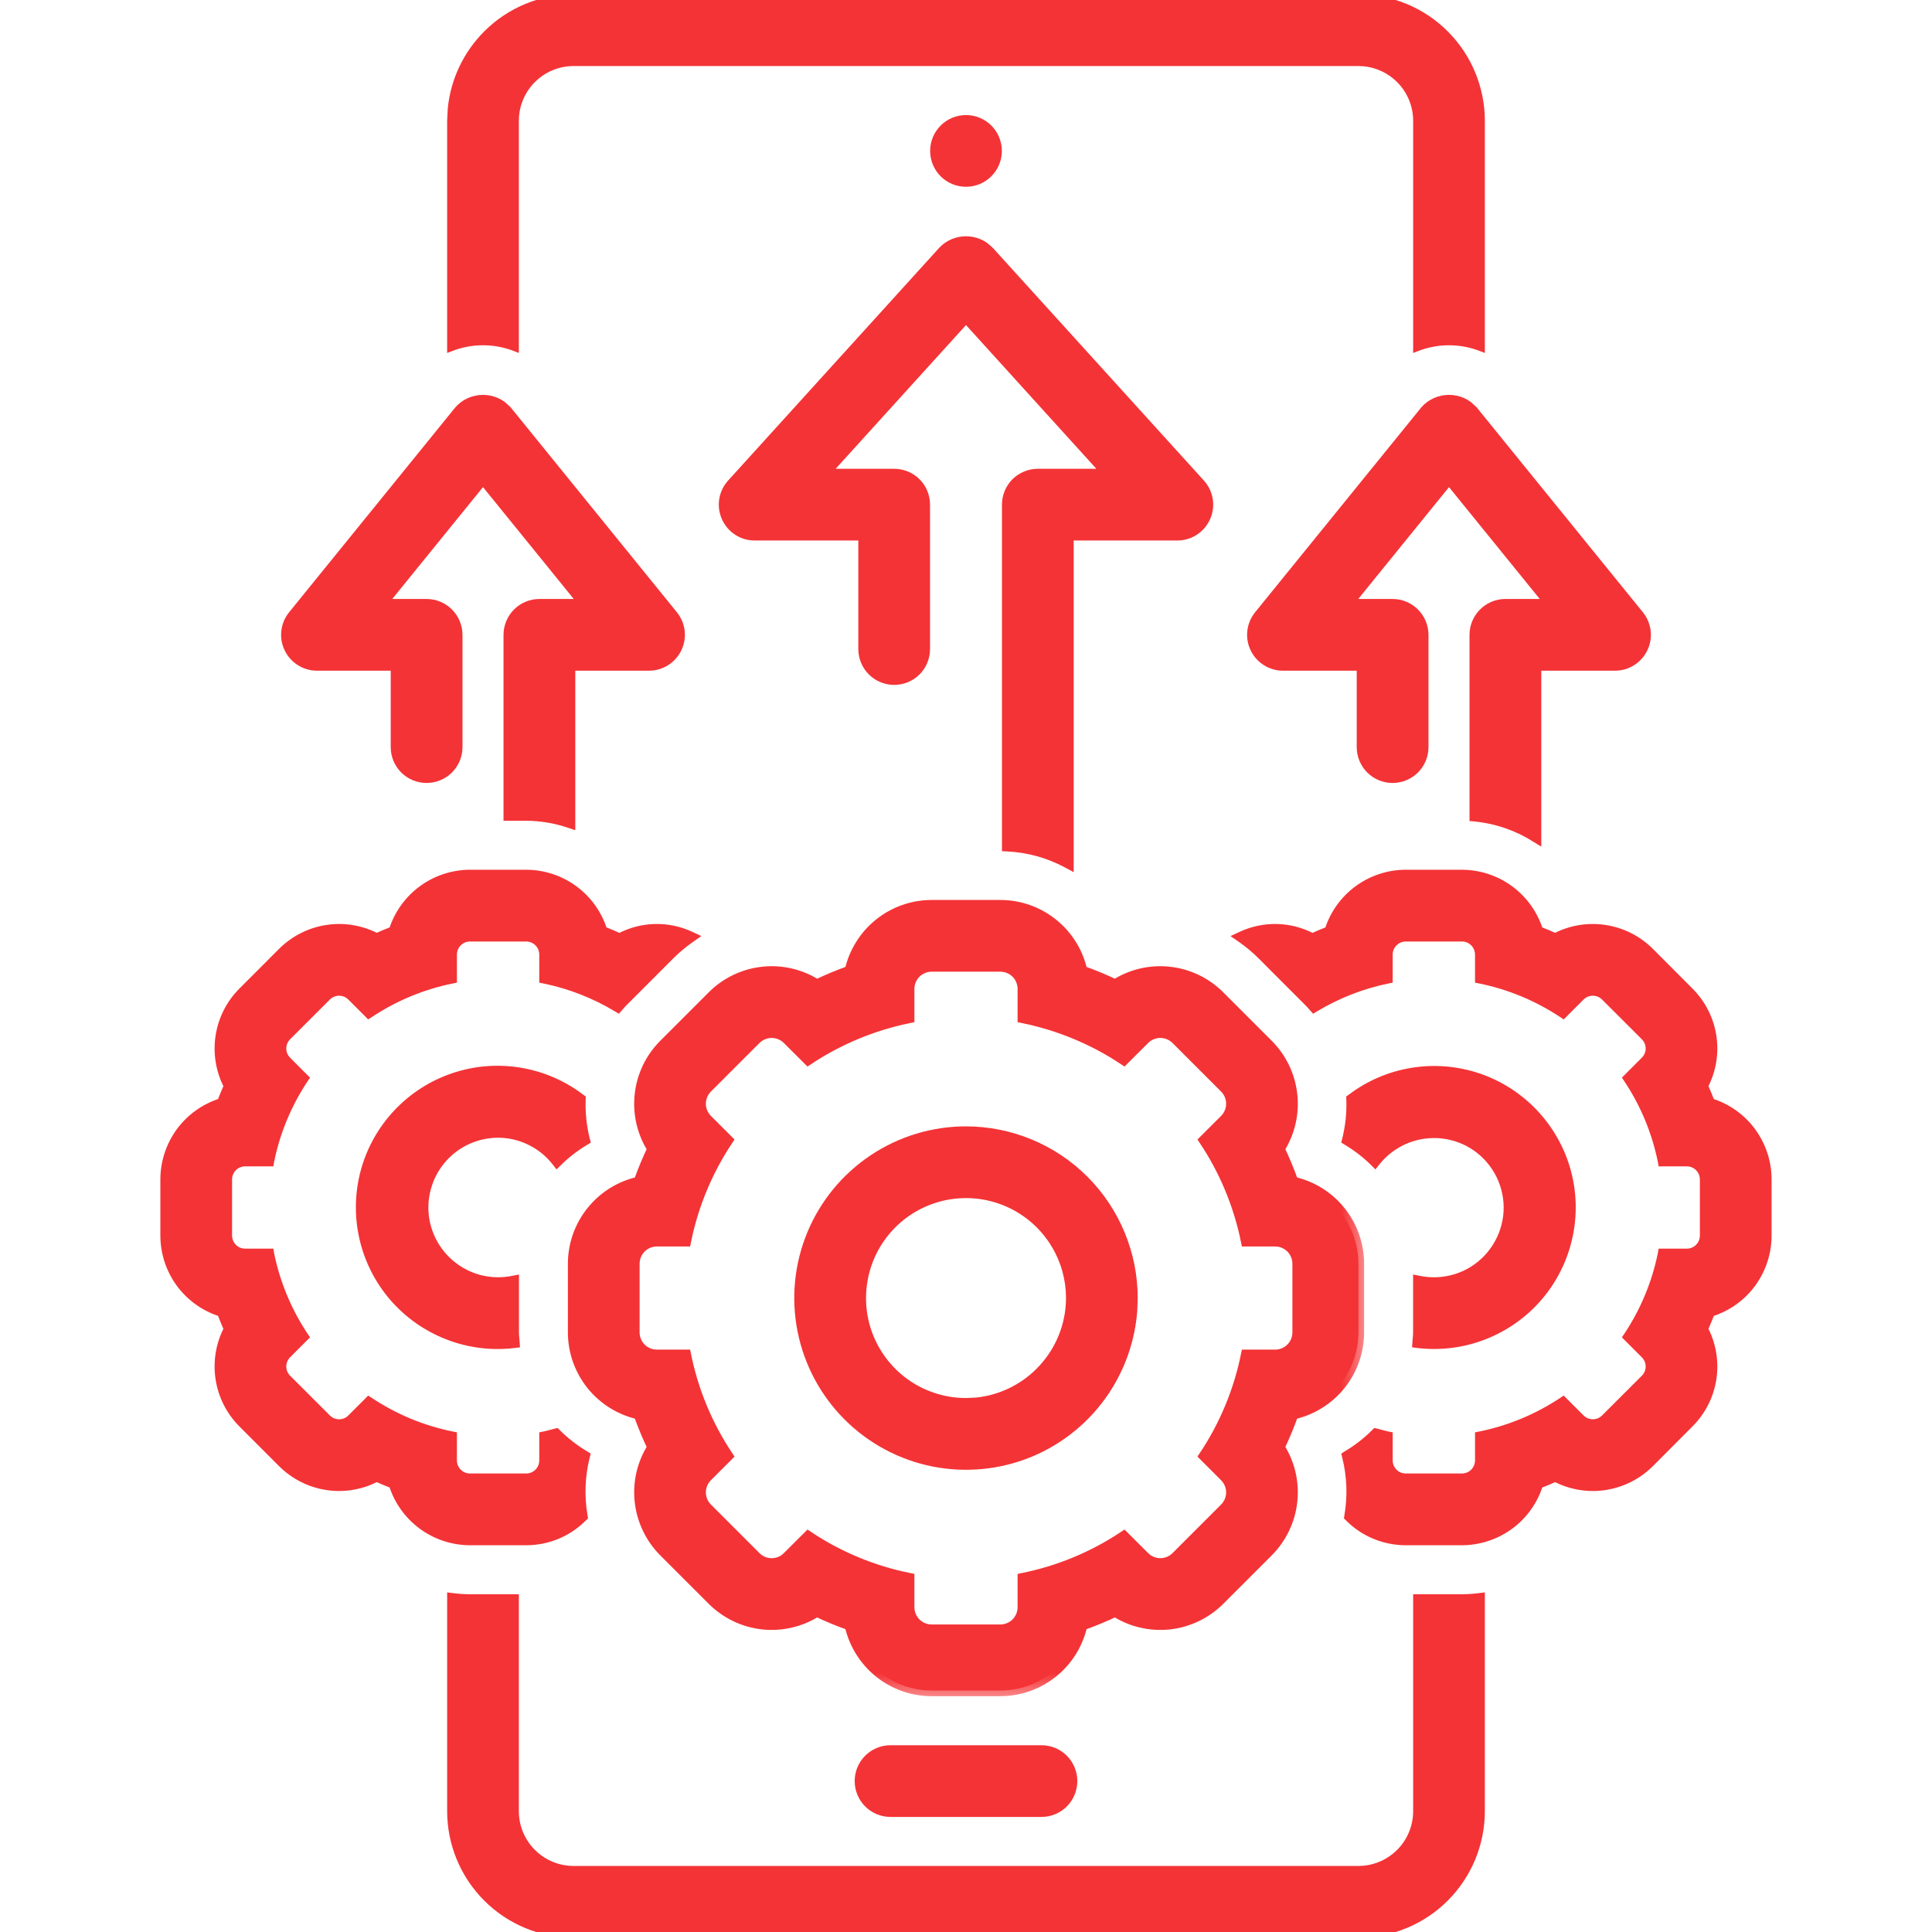 <svg width="34" height="34" viewBox="0 0 34 34" fill="none" xmlns="http://www.w3.org/2000/svg">
<g clip-path="url(#clip0_4973_5577)">
<path d="M18.328 30.763C18.482 30.763 18.63 30.824 18.739 30.933C18.848 31.042 18.909 31.19 18.909 31.344C18.909 31.498 18.848 31.646 18.739 31.755C18.63 31.864 18.482 31.925 18.328 31.925H15.672C15.518 31.925 15.37 31.864 15.261 31.755C15.152 31.646 15.091 31.498 15.091 31.344C15.091 31.19 15.152 31.042 15.261 30.933C15.37 30.824 15.518 30.763 15.672 30.763H18.328Z" fill="#F43336" stroke="#F43336" stroke-width="0.1"/>
<path d="M17 2.075C17.321 2.075 17.581 2.335 17.581 2.656C17.581 2.977 17.321 3.237 17 3.237C16.679 3.237 16.419 2.977 16.419 2.656C16.419 2.335 16.679 2.075 17 2.075Z" fill="#F43336" stroke="#F43336" stroke-width="0.1"/>
<path d="M23.906 -0.05C24.483 -0.049 25.036 0.18 25.443 0.588C25.851 0.996 26.08 1.548 26.081 2.125V6.139L26.015 6.114C25.682 5.997 25.318 5.997 24.985 6.114L24.919 6.139V2.125C24.919 1.857 24.812 1.599 24.622 1.409C24.456 1.243 24.238 1.14 24.006 1.117L23.906 1.112H10.094C9.825 1.113 9.568 1.219 9.378 1.409C9.188 1.599 9.081 1.857 9.081 2.125V6.139L9.015 6.114C8.682 5.997 8.318 5.997 7.985 6.114L7.919 6.139V2.125L7.93 1.91C7.98 1.412 8.2 0.945 8.557 0.588C8.964 0.18 9.517 -0.049 10.094 -0.05H23.906Z" fill="#F43336" stroke="#F43336" stroke-width="0.1"/>
<path d="M26.081 31.875C26.08 32.452 25.851 33.004 25.443 33.412C25.036 33.82 24.483 34.049 23.906 34.05H10.094C9.517 34.049 8.964 33.82 8.557 33.412C8.149 33.004 7.92 32.452 7.919 31.875V28.08L7.976 28.087C8.074 28.099 8.173 28.106 8.271 28.106H9.081V31.875C9.081 32.143 9.188 32.401 9.378 32.591C9.568 32.781 9.825 32.887 10.094 32.888H23.906L24.006 32.883C24.238 32.86 24.456 32.757 24.622 32.591C24.812 32.401 24.919 32.143 24.919 31.875V28.106H25.729C25.827 28.106 25.926 28.099 26.024 28.087L26.081 28.08V31.875Z" fill="#F43336" stroke="#F43336" stroke-width="0.1"/>
<path d="M17 4.208C17.08 4.208 17.16 4.224 17.233 4.255C17.27 4.27 17.305 4.29 17.338 4.312L17.43 4.39L17.431 4.391L21.149 8.49C21.225 8.574 21.275 8.677 21.293 8.788C21.311 8.899 21.296 9.013 21.25 9.116C21.204 9.219 21.13 9.307 21.036 9.368C20.942 9.43 20.831 9.462 20.719 9.462H18.845V15.265L18.771 15.225C18.45 15.051 18.094 14.952 17.73 14.934L17.683 14.932V8.881C17.683 8.727 17.744 8.579 17.852 8.47C17.962 8.361 18.11 8.3 18.264 8.3H19.407L17 5.646L14.593 8.3H15.736C15.89 8.3 16.038 8.361 16.148 8.47C16.256 8.579 16.317 8.727 16.317 8.881V11.422C16.317 11.576 16.256 11.724 16.148 11.833C16.038 11.942 15.89 12.003 15.736 12.003C15.582 12.003 15.434 11.942 15.325 11.833C15.216 11.724 15.155 11.576 15.155 11.422V9.462H13.281C13.169 9.462 13.058 9.43 12.964 9.368C12.87 9.307 12.796 9.219 12.75 9.116C12.704 9.013 12.689 8.899 12.707 8.788C12.725 8.677 12.775 8.574 12.851 8.49L16.569 4.391L16.57 4.39C16.626 4.332 16.693 4.286 16.767 4.255C16.84 4.224 16.92 4.208 17 4.208Z" fill="#F43336" stroke="#F43336" stroke-width="0.1"/>
<path d="M7.972 18.935C8.351 18.806 8.756 18.773 9.151 18.838C9.546 18.903 9.919 19.064 10.237 19.307L10.258 19.322L10.257 19.348C10.248 19.583 10.273 19.819 10.33 20.048L10.34 20.084L10.308 20.104C10.138 20.205 9.98 20.327 9.839 20.466L9.799 20.505L9.765 20.461C9.646 20.309 9.495 20.186 9.322 20.102C9.149 20.017 8.959 19.972 8.767 19.972C8.588 19.972 8.411 20.01 8.248 20.082C8.085 20.154 7.939 20.26 7.819 20.393C7.699 20.525 7.608 20.682 7.553 20.852C7.497 21.021 7.477 21.2 7.495 21.378C7.513 21.556 7.569 21.728 7.657 21.883C7.746 22.038 7.866 22.173 8.01 22.279C8.154 22.385 8.318 22.46 8.492 22.498C8.667 22.536 8.847 22.538 9.022 22.502L9.083 22.49V23.448C9.083 23.505 9.09 23.557 9.095 23.619L9.098 23.667L9.051 23.673C8.653 23.721 8.25 23.671 7.876 23.526C7.503 23.382 7.17 23.148 6.908 22.846C6.646 22.543 6.463 22.18 6.374 21.79C6.285 21.4 6.293 20.994 6.398 20.607C6.503 20.221 6.702 19.866 6.977 19.574C7.251 19.283 7.593 19.063 7.972 18.935Z" fill="#F43336" stroke="#F43336" stroke-width="0.1"/>
<path d="M7.991 25.701C7.991 25.775 8.021 25.847 8.073 25.899C8.126 25.952 8.197 25.981 8.271 25.981H9.26C9.296 25.981 9.333 25.974 9.367 25.96C9.401 25.946 9.432 25.925 9.458 25.899C9.484 25.873 9.505 25.843 9.519 25.809C9.533 25.775 9.54 25.738 9.54 25.701V25.248L9.58 25.24C9.644 25.227 9.703 25.209 9.771 25.191L9.798 25.185L9.818 25.205C9.964 25.351 10.128 25.478 10.306 25.584L10.338 25.604L10.329 25.64C10.244 25.979 10.231 26.333 10.291 26.678L10.295 26.703L10.276 26.721C10.143 26.855 9.985 26.962 9.811 27.034C9.636 27.107 9.449 27.143 9.261 27.144H8.271C7.961 27.143 7.66 27.043 7.411 26.858C7.169 26.678 6.989 26.427 6.897 26.14C6.807 26.105 6.717 26.068 6.629 26.028C6.361 26.166 6.056 26.218 5.758 26.174C5.451 26.129 5.168 25.986 4.948 25.768L4.248 25.067C4.029 24.848 3.887 24.564 3.842 24.258C3.798 23.959 3.849 23.655 3.986 23.387C3.947 23.298 3.91 23.208 3.875 23.117C3.588 23.025 3.337 22.846 3.157 22.605C2.973 22.356 2.873 22.055 2.872 21.745V20.755C2.873 20.445 2.973 20.144 3.157 19.895C3.337 19.654 3.588 19.474 3.875 19.382C3.91 19.291 3.947 19.202 3.986 19.113C3.849 18.845 3.798 18.541 3.842 18.242C3.887 17.936 4.029 17.652 4.248 17.433L4.948 16.732C5.168 16.514 5.451 16.371 5.758 16.326C6.056 16.282 6.361 16.333 6.629 16.471C6.717 16.431 6.807 16.394 6.897 16.359C6.99 16.073 7.169 15.822 7.411 15.642C7.66 15.457 7.961 15.357 8.271 15.356H9.261C9.57 15.357 9.872 15.457 10.12 15.642C10.362 15.822 10.541 16.073 10.633 16.359C10.724 16.394 10.813 16.432 10.902 16.472C11.093 16.373 11.303 16.317 11.518 16.311C11.741 16.304 11.963 16.351 12.165 16.445L12.243 16.482L12.172 16.532C12.049 16.617 11.934 16.712 11.828 16.816L10.973 17.672C10.963 17.682 10.953 17.693 10.942 17.706C10.932 17.718 10.921 17.733 10.908 17.746L10.881 17.776L10.846 17.755C10.455 17.52 10.027 17.352 9.58 17.26L9.54 17.252V16.799C9.54 16.762 9.533 16.725 9.519 16.691C9.505 16.657 9.484 16.627 9.458 16.601C9.432 16.575 9.401 16.554 9.367 16.54C9.333 16.526 9.296 16.519 9.26 16.519H8.271C8.235 16.519 8.198 16.526 8.164 16.54C8.13 16.554 8.099 16.575 8.073 16.601C8.047 16.627 8.027 16.657 8.013 16.691C7.999 16.725 7.991 16.762 7.991 16.799V17.252L7.951 17.26C7.441 17.364 6.955 17.566 6.521 17.854L6.486 17.876L6.458 17.847L6.165 17.555C6.113 17.502 6.042 17.473 5.968 17.473C5.894 17.473 5.822 17.502 5.77 17.555L5.07 18.254C5.018 18.306 4.988 18.378 4.988 18.452C4.988 18.526 5.018 18.597 5.07 18.649L5.362 18.942L5.392 18.971L5.369 19.005C5.081 19.439 4.879 19.925 4.775 20.436L4.768 20.476H4.314C4.278 20.476 4.241 20.483 4.207 20.497C4.173 20.511 4.142 20.532 4.116 20.558C4.09 20.584 4.07 20.614 4.056 20.648C4.042 20.682 4.034 20.719 4.034 20.756V21.744C4.034 21.781 4.042 21.818 4.056 21.852C4.07 21.886 4.09 21.916 4.116 21.942C4.142 21.968 4.173 21.989 4.207 22.003C4.241 22.017 4.278 22.024 4.314 22.024H4.768L4.775 22.064C4.879 22.575 5.081 23.061 5.369 23.495L5.392 23.529L5.362 23.558L5.07 23.851C5.018 23.903 4.988 23.974 4.988 24.048C4.988 24.122 5.018 24.194 5.07 24.246L5.77 24.945C5.822 24.998 5.894 25.027 5.968 25.027C6.042 25.027 6.113 24.998 6.165 24.945L6.458 24.653L6.486 24.624L6.521 24.646C6.955 24.934 7.441 25.136 7.951 25.24L7.991 25.248V25.701Z" fill="#F43336" stroke="#F43336" stroke-width="0.1"/>
<path d="M24.849 18.841C25.243 18.777 25.647 18.811 26.025 18.939C26.404 19.068 26.744 19.288 27.018 19.579C27.291 19.87 27.49 20.224 27.595 20.609C27.7 20.995 27.708 21.4 27.619 21.79C27.531 22.18 27.348 22.541 27.087 22.844C26.826 23.146 26.494 23.38 26.122 23.524C25.75 23.669 25.347 23.72 24.95 23.673L24.903 23.667L24.906 23.619C24.911 23.557 24.918 23.505 24.918 23.448V22.49L24.977 22.502C25.062 22.519 25.148 22.528 25.233 22.528C25.449 22.529 25.662 22.474 25.852 22.37C26.041 22.266 26.2 22.115 26.315 21.932C26.43 21.749 26.498 21.54 26.51 21.324C26.522 21.108 26.479 20.893 26.385 20.698C26.291 20.504 26.149 20.336 25.973 20.211C25.796 20.086 25.591 20.009 25.376 19.985C25.161 19.962 24.944 19.993 24.745 20.076C24.546 20.159 24.37 20.292 24.236 20.461L24.201 20.505L24.162 20.466C24.021 20.327 23.863 20.205 23.693 20.104L23.661 20.084L23.67 20.048C23.727 19.819 23.752 19.584 23.743 19.349L23.742 19.322L23.763 19.307C24.081 19.065 24.454 18.905 24.849 18.841Z" fill="#F43336" stroke="#F43336" stroke-width="0.1"/>
<path d="M24.459 25.701C24.459 25.775 24.489 25.847 24.541 25.899C24.593 25.952 24.664 25.981 24.738 25.981H25.727C25.802 25.981 25.873 25.952 25.926 25.899C25.978 25.847 26.008 25.775 26.008 25.701V25.248L26.048 25.24C26.558 25.136 27.044 24.934 27.479 24.646L27.512 24.624L27.833 24.945C27.886 24.998 27.957 25.027 28.031 25.027C28.105 25.027 28.176 24.998 28.229 24.945L28.929 24.246C28.981 24.194 29.011 24.122 29.011 24.048C29.011 23.974 28.981 23.903 28.929 23.851L28.607 23.529L28.63 23.495C28.918 23.061 29.12 22.575 29.224 22.064L29.231 22.024H29.685C29.759 22.024 29.83 21.995 29.883 21.942C29.935 21.89 29.965 21.818 29.965 21.744V20.756C29.965 20.719 29.957 20.682 29.943 20.648C29.929 20.615 29.909 20.584 29.883 20.558C29.857 20.532 29.826 20.511 29.792 20.497C29.758 20.483 29.721 20.476 29.685 20.476H29.231L29.224 20.436C29.12 19.925 28.918 19.439 28.63 19.005L28.607 18.971L28.929 18.649C28.981 18.597 29.011 18.526 29.011 18.452C29.011 18.378 28.981 18.306 28.929 18.254L28.229 17.555C28.176 17.502 28.105 17.473 28.031 17.473C27.957 17.473 27.886 17.502 27.833 17.555L27.512 17.876L27.479 17.854C27.044 17.566 26.558 17.364 26.048 17.26L26.008 17.252V16.799C26.008 16.762 26 16.725 25.986 16.691C25.972 16.657 25.952 16.627 25.926 16.601C25.9 16.575 25.869 16.554 25.835 16.54C25.801 16.526 25.764 16.519 25.727 16.519H24.738C24.702 16.519 24.666 16.526 24.632 16.54C24.598 16.554 24.567 16.575 24.541 16.601C24.515 16.627 24.494 16.657 24.48 16.691C24.466 16.725 24.459 16.762 24.459 16.799V17.252L24.419 17.26C23.972 17.352 23.544 17.52 23.153 17.755L23.118 17.776L23.091 17.746C23.078 17.733 23.067 17.718 23.057 17.706C23.046 17.694 23.036 17.683 23.026 17.673L22.17 16.816C22.064 16.712 21.95 16.617 21.827 16.532L21.755 16.482L21.834 16.445C22.036 16.351 22.258 16.304 22.481 16.311C22.696 16.317 22.905 16.373 23.096 16.472C23.185 16.432 23.274 16.394 23.365 16.359C23.457 16.073 23.636 15.822 23.878 15.642C24.127 15.457 24.428 15.357 24.738 15.356H25.727C26.037 15.357 26.339 15.457 26.588 15.642C26.83 15.822 27.009 16.073 27.101 16.359C27.191 16.394 27.281 16.431 27.369 16.471C27.637 16.333 27.942 16.282 28.24 16.326C28.547 16.371 28.831 16.513 29.051 16.732L29.75 17.433C29.969 17.652 30.112 17.936 30.157 18.242C30.201 18.541 30.149 18.845 30.011 19.113C30.05 19.202 30.088 19.291 30.123 19.382C30.41 19.474 30.662 19.653 30.842 19.895C31.026 20.144 31.127 20.445 31.127 20.755V21.745C31.127 22.055 31.026 22.356 30.842 22.605C30.662 22.847 30.41 23.025 30.123 23.117C30.088 23.208 30.05 23.297 30.011 23.386C30.149 23.654 30.201 23.959 30.157 24.258C30.112 24.564 29.969 24.848 29.75 25.067L29.051 25.768C28.831 25.987 28.547 26.129 28.24 26.174C27.942 26.218 27.637 26.166 27.369 26.028C27.281 26.068 27.191 26.105 27.101 26.14C27.009 26.427 26.83 26.678 26.588 26.858C26.339 27.043 26.037 27.143 25.727 27.144H24.738C24.55 27.143 24.363 27.107 24.189 27.034C24.014 26.962 23.856 26.855 23.723 26.722L23.704 26.703L23.708 26.678C23.768 26.333 23.755 25.979 23.67 25.64L23.661 25.604L23.692 25.584C23.87 25.478 24.035 25.351 24.181 25.205L24.201 25.185L24.229 25.191C24.296 25.209 24.355 25.227 24.419 25.24L24.459 25.248V25.701Z" fill="#F43336" stroke="#F43336" stroke-width="0.1"/>
<mask id="path-10-outside-1_4973_5577" maskUnits="userSpaceOnUse" x="9.094" y="14.938" width="15" height="15" fill="black">
<rect fill="white" x="9.094" y="14.938" width="15" height="15"/>
<path d="M22.311 18.388L21.456 17.533C21.219 17.296 20.908 17.148 20.576 17.112C20.243 17.076 19.907 17.155 19.626 17.337C19.434 17.245 19.237 17.163 19.037 17.092C18.965 16.765 18.785 16.473 18.524 16.263C18.264 16.053 17.939 15.938 17.605 15.938H16.395C16.061 15.938 15.736 16.053 15.476 16.263C15.216 16.473 15.035 16.765 14.963 17.092C14.763 17.163 14.566 17.245 14.374 17.337C14.092 17.155 13.757 17.076 13.425 17.112C13.091 17.148 12.781 17.296 12.544 17.533L11.689 18.388C11.453 18.625 11.304 18.935 11.269 19.268C11.233 19.601 11.312 19.936 11.493 20.218C11.401 20.41 11.319 20.606 11.248 20.807C10.922 20.878 10.629 21.059 10.419 21.32C10.209 21.58 10.094 21.905 10.094 22.239V23.448C10.094 23.783 10.209 24.107 10.419 24.368C10.629 24.628 10.922 24.809 11.248 24.881C11.319 25.081 11.401 25.278 11.493 25.47C11.312 25.752 11.233 26.087 11.269 26.419C11.305 26.752 11.453 27.063 11.689 27.3L12.544 28.155C12.781 28.391 13.092 28.54 13.425 28.576C13.757 28.611 14.092 28.532 14.374 28.351C14.566 28.443 14.763 28.524 14.963 28.595C15.035 28.922 15.216 29.215 15.476 29.425C15.736 29.635 16.061 29.75 16.395 29.75H17.605C17.939 29.75 18.264 29.635 18.524 29.425C18.785 29.215 18.965 28.922 19.037 28.595C19.237 28.524 19.434 28.443 19.626 28.351C19.907 28.532 20.243 28.611 20.576 28.576C20.909 28.54 21.219 28.391 21.456 28.155L22.311 27.3C22.547 27.063 22.695 26.752 22.731 26.419C22.767 26.087 22.688 25.752 22.507 25.47C22.599 25.278 22.68 25.081 22.752 24.881C23.078 24.809 23.371 24.628 23.581 24.368C23.791 24.107 23.906 23.783 23.906 23.448V22.239C23.906 21.905 23.791 21.58 23.581 21.32C23.371 21.059 23.078 20.878 22.752 20.807C22.68 20.606 22.599 20.41 22.507 20.218C22.688 19.936 22.767 19.601 22.731 19.268C22.695 18.935 22.547 18.625 22.311 18.388ZM22.844 22.239V23.448C22.844 23.555 22.801 23.658 22.726 23.733C22.65 23.809 22.548 23.851 22.441 23.851H21.937C21.808 24.483 21.559 25.084 21.202 25.621L21.56 25.979C21.635 26.054 21.678 26.157 21.678 26.264C21.678 26.37 21.635 26.473 21.56 26.548L20.705 27.403C20.629 27.479 20.527 27.521 20.42 27.521C20.313 27.521 20.21 27.479 20.135 27.403L19.777 27.046C19.24 27.403 18.639 27.652 18.008 27.78V28.285C18.008 28.391 17.965 28.494 17.89 28.57C17.814 28.645 17.711 28.688 17.605 28.688H16.395C16.289 28.688 16.186 28.645 16.11 28.57C16.035 28.494 15.992 28.391 15.992 28.285V27.78C15.361 27.652 14.76 27.403 14.223 27.046L13.865 27.403C13.828 27.441 13.783 27.471 13.735 27.491C13.686 27.511 13.633 27.521 13.58 27.521C13.527 27.521 13.475 27.511 13.426 27.491C13.377 27.471 13.333 27.441 13.295 27.403L12.44 26.548C12.365 26.473 12.322 26.37 12.322 26.264C12.322 26.157 12.365 26.054 12.44 25.979L12.798 25.621C12.441 25.084 12.192 24.483 12.063 23.851H11.559C11.452 23.851 11.35 23.809 11.274 23.733C11.199 23.658 11.156 23.555 11.156 23.448V22.239C11.156 22.186 11.167 22.134 11.187 22.085C11.207 22.036 11.237 21.992 11.274 21.954C11.312 21.917 11.356 21.887 11.405 21.867C11.454 21.847 11.506 21.836 11.559 21.836H12.063C12.192 21.204 12.441 20.603 12.798 20.066L12.44 19.709C12.365 19.633 12.322 19.531 12.322 19.424C12.322 19.317 12.365 19.215 12.44 19.139L13.295 18.284C13.333 18.247 13.377 18.217 13.426 18.197C13.475 18.177 13.527 18.166 13.58 18.166C13.633 18.166 13.686 18.177 13.735 18.197C13.783 18.217 13.828 18.247 13.865 18.284L14.223 18.641C14.76 18.285 15.361 18.036 15.992 17.907V17.403C15.992 17.296 16.035 17.194 16.11 17.118C16.186 17.043 16.289 17 16.395 17H17.605C17.657 17 17.71 17.01 17.759 17.031C17.808 17.051 17.852 17.081 17.89 17.118C17.927 17.155 17.957 17.2 17.977 17.249C17.997 17.298 18.008 17.35 18.008 17.403V17.907C18.639 18.036 19.24 18.285 19.777 18.641L20.135 18.284C20.21 18.209 20.313 18.166 20.42 18.166C20.527 18.166 20.629 18.209 20.705 18.284L21.56 19.139C21.635 19.215 21.678 19.317 21.678 19.424C21.678 19.531 21.635 19.633 21.56 19.709L21.202 20.066C21.559 20.603 21.808 21.204 21.937 21.836H22.441C22.548 21.836 22.65 21.879 22.726 21.954C22.801 22.03 22.844 22.132 22.844 22.239Z"/>
</mask>
<path d="M22.311 18.388L21.456 17.533C21.219 17.296 20.908 17.148 20.576 17.112C20.243 17.076 19.907 17.155 19.626 17.337C19.434 17.245 19.237 17.163 19.037 17.092C18.965 16.765 18.785 16.473 18.524 16.263C18.264 16.053 17.939 15.938 17.605 15.938H16.395C16.061 15.938 15.736 16.053 15.476 16.263C15.216 16.473 15.035 16.765 14.963 17.092C14.763 17.163 14.566 17.245 14.374 17.337C14.092 17.155 13.757 17.076 13.425 17.112C13.091 17.148 12.781 17.296 12.544 17.533L11.689 18.388C11.453 18.625 11.304 18.935 11.269 19.268C11.233 19.601 11.312 19.936 11.493 20.218C11.401 20.41 11.319 20.606 11.248 20.807C10.922 20.878 10.629 21.059 10.419 21.32C10.209 21.58 10.094 21.905 10.094 22.239V23.448C10.094 23.783 10.209 24.107 10.419 24.368C10.629 24.628 10.922 24.809 11.248 24.881C11.319 25.081 11.401 25.278 11.493 25.47C11.312 25.752 11.233 26.087 11.269 26.419C11.305 26.752 11.453 27.063 11.689 27.3L12.544 28.155C12.781 28.391 13.092 28.54 13.425 28.576C13.757 28.611 14.092 28.532 14.374 28.351C14.566 28.443 14.763 28.524 14.963 28.595C15.035 28.922 15.216 29.215 15.476 29.425C15.736 29.635 16.061 29.75 16.395 29.75H17.605C17.939 29.75 18.264 29.635 18.524 29.425C18.785 29.215 18.965 28.922 19.037 28.595C19.237 28.524 19.434 28.443 19.626 28.351C19.907 28.532 20.243 28.611 20.576 28.576C20.909 28.54 21.219 28.391 21.456 28.155L22.311 27.3C22.547 27.063 22.695 26.752 22.731 26.419C22.767 26.087 22.688 25.752 22.507 25.47C22.599 25.278 22.68 25.081 22.752 24.881C23.078 24.809 23.371 24.628 23.581 24.368C23.791 24.107 23.906 23.783 23.906 23.448V22.239C23.906 21.905 23.791 21.58 23.581 21.32C23.371 21.059 23.078 20.878 22.752 20.807C22.68 20.606 22.599 20.41 22.507 20.218C22.688 19.936 22.767 19.601 22.731 19.268C22.695 18.935 22.547 18.625 22.311 18.388ZM22.844 22.239V23.448C22.844 23.555 22.801 23.658 22.726 23.733C22.65 23.809 22.548 23.851 22.441 23.851H21.937C21.808 24.483 21.559 25.084 21.202 25.621L21.56 25.979C21.635 26.054 21.678 26.157 21.678 26.264C21.678 26.37 21.635 26.473 21.56 26.548L20.705 27.403C20.629 27.479 20.527 27.521 20.42 27.521C20.313 27.521 20.21 27.479 20.135 27.403L19.777 27.046C19.24 27.403 18.639 27.652 18.008 27.78V28.285C18.008 28.391 17.965 28.494 17.89 28.57C17.814 28.645 17.711 28.688 17.605 28.688H16.395C16.289 28.688 16.186 28.645 16.11 28.57C16.035 28.494 15.992 28.391 15.992 28.285V27.78C15.361 27.652 14.76 27.403 14.223 27.046L13.865 27.403C13.828 27.441 13.783 27.471 13.735 27.491C13.686 27.511 13.633 27.521 13.58 27.521C13.527 27.521 13.475 27.511 13.426 27.491C13.377 27.471 13.333 27.441 13.295 27.403L12.44 26.548C12.365 26.473 12.322 26.37 12.322 26.264C12.322 26.157 12.365 26.054 12.44 25.979L12.798 25.621C12.441 25.084 12.192 24.483 12.063 23.851H11.559C11.452 23.851 11.35 23.809 11.274 23.733C11.199 23.658 11.156 23.555 11.156 23.448V22.239C11.156 22.186 11.167 22.134 11.187 22.085C11.207 22.036 11.237 21.992 11.274 21.954C11.312 21.917 11.356 21.887 11.405 21.867C11.454 21.847 11.506 21.836 11.559 21.836H12.063C12.192 21.204 12.441 20.603 12.798 20.066L12.44 19.709C12.365 19.633 12.322 19.531 12.322 19.424C12.322 19.317 12.365 19.215 12.44 19.139L13.295 18.284C13.333 18.247 13.377 18.217 13.426 18.197C13.475 18.177 13.527 18.166 13.58 18.166C13.633 18.166 13.686 18.177 13.735 18.197C13.783 18.217 13.828 18.247 13.865 18.284L14.223 18.641C14.76 18.285 15.361 18.036 15.992 17.907V17.403C15.992 17.296 16.035 17.194 16.11 17.118C16.186 17.043 16.289 17 16.395 17H17.605C17.657 17 17.71 17.01 17.759 17.031C17.808 17.051 17.852 17.081 17.89 17.118C17.927 17.155 17.957 17.2 17.977 17.249C17.997 17.298 18.008 17.35 18.008 17.403V17.907C18.639 18.036 19.24 18.285 19.777 18.641L20.135 18.284C20.21 18.209 20.313 18.166 20.42 18.166C20.527 18.166 20.629 18.209 20.705 18.284L21.56 19.139C21.635 19.215 21.678 19.317 21.678 19.424C21.678 19.531 21.635 19.633 21.56 19.709L21.202 20.066C21.559 20.603 21.808 21.204 21.937 21.836H22.441C22.548 21.836 22.65 21.879 22.726 21.954C22.801 22.03 22.844 22.132 22.844 22.239Z" fill="#F43336"/>
<path d="M22.311 18.388L21.456 17.533C21.219 17.296 20.908 17.148 20.576 17.112C20.243 17.076 19.907 17.155 19.626 17.337C19.434 17.245 19.237 17.163 19.037 17.092C18.965 16.765 18.785 16.473 18.524 16.263C18.264 16.053 17.939 15.938 17.605 15.938H16.395C16.061 15.938 15.736 16.053 15.476 16.263C15.216 16.473 15.035 16.765 14.963 17.092C14.763 17.163 14.566 17.245 14.374 17.337C14.092 17.155 13.757 17.076 13.425 17.112C13.091 17.148 12.781 17.296 12.544 17.533L11.689 18.388C11.453 18.625 11.304 18.935 11.269 19.268C11.233 19.601 11.312 19.936 11.493 20.218C11.401 20.41 11.319 20.606 11.248 20.807C10.922 20.878 10.629 21.059 10.419 21.32C10.209 21.58 10.094 21.905 10.094 22.239V23.448C10.094 23.783 10.209 24.107 10.419 24.368C10.629 24.628 10.922 24.809 11.248 24.881C11.319 25.081 11.401 25.278 11.493 25.47C11.312 25.752 11.233 26.087 11.269 26.419C11.305 26.752 11.453 27.063 11.689 27.3L12.544 28.155C12.781 28.391 13.092 28.54 13.425 28.576C13.757 28.611 14.092 28.532 14.374 28.351C14.566 28.443 14.763 28.524 14.963 28.595C15.035 28.922 15.216 29.215 15.476 29.425C15.736 29.635 16.061 29.75 16.395 29.75H17.605C17.939 29.75 18.264 29.635 18.524 29.425C18.785 29.215 18.965 28.922 19.037 28.595C19.237 28.524 19.434 28.443 19.626 28.351C19.907 28.532 20.243 28.611 20.576 28.576C20.909 28.54 21.219 28.391 21.456 28.155L22.311 27.3C22.547 27.063 22.695 26.752 22.731 26.419C22.767 26.087 22.688 25.752 22.507 25.47C22.599 25.278 22.68 25.081 22.752 24.881C23.078 24.809 23.371 24.628 23.581 24.368C23.791 24.107 23.906 23.783 23.906 23.448V22.239C23.906 21.905 23.791 21.58 23.581 21.32C23.371 21.059 23.078 20.878 22.752 20.807C22.68 20.606 22.599 20.41 22.507 20.218C22.688 19.936 22.767 19.601 22.731 19.268C22.695 18.935 22.547 18.625 22.311 18.388ZM22.844 22.239V23.448C22.844 23.555 22.801 23.658 22.726 23.733C22.65 23.809 22.548 23.851 22.441 23.851H21.937C21.808 24.483 21.559 25.084 21.202 25.621L21.56 25.979C21.635 26.054 21.678 26.157 21.678 26.264C21.678 26.37 21.635 26.473 21.56 26.548L20.705 27.403C20.629 27.479 20.527 27.521 20.42 27.521C20.313 27.521 20.21 27.479 20.135 27.403L19.777 27.046C19.24 27.403 18.639 27.652 18.008 27.78V28.285C18.008 28.391 17.965 28.494 17.89 28.57C17.814 28.645 17.711 28.688 17.605 28.688H16.395C16.289 28.688 16.186 28.645 16.11 28.57C16.035 28.494 15.992 28.391 15.992 28.285V27.78C15.361 27.652 14.76 27.403 14.223 27.046L13.865 27.403C13.828 27.441 13.783 27.471 13.735 27.491C13.686 27.511 13.633 27.521 13.58 27.521C13.527 27.521 13.475 27.511 13.426 27.491C13.377 27.471 13.333 27.441 13.295 27.403L12.44 26.548C12.365 26.473 12.322 26.37 12.322 26.264C12.322 26.157 12.365 26.054 12.44 25.979L12.798 25.621C12.441 25.084 12.192 24.483 12.063 23.851H11.559C11.452 23.851 11.35 23.809 11.274 23.733C11.199 23.658 11.156 23.555 11.156 23.448V22.239C11.156 22.186 11.167 22.134 11.187 22.085C11.207 22.036 11.237 21.992 11.274 21.954C11.312 21.917 11.356 21.887 11.405 21.867C11.454 21.847 11.506 21.836 11.559 21.836H12.063C12.192 21.204 12.441 20.603 12.798 20.066L12.44 19.709C12.365 19.633 12.322 19.531 12.322 19.424C12.322 19.317 12.365 19.215 12.44 19.139L13.295 18.284C13.333 18.247 13.377 18.217 13.426 18.197C13.475 18.177 13.527 18.166 13.58 18.166C13.633 18.166 13.686 18.177 13.735 18.197C13.783 18.217 13.828 18.247 13.865 18.284L14.223 18.641C14.76 18.285 15.361 18.036 15.992 17.907V17.403C15.992 17.296 16.035 17.194 16.11 17.118C16.186 17.043 16.289 17 16.395 17H17.605C17.657 17 17.71 17.01 17.759 17.031C17.808 17.051 17.852 17.081 17.89 17.118C17.927 17.155 17.957 17.2 17.977 17.249C17.997 17.298 18.008 17.35 18.008 17.403V17.907C18.639 18.036 19.24 18.285 19.777 18.641L20.135 18.284C20.21 18.209 20.313 18.166 20.42 18.166C20.527 18.166 20.629 18.209 20.705 18.284L21.56 19.139C21.635 19.215 21.678 19.317 21.678 19.424C21.678 19.531 21.635 19.633 21.56 19.709L21.202 20.066C21.559 20.603 21.808 21.204 21.937 21.836H22.441C22.548 21.836 22.65 21.879 22.726 21.954C22.801 22.03 22.844 22.132 22.844 22.239Z" stroke="#F43336" stroke-width="0.2" mask="url(#path-10-outside-1_4973_5577)"/>
<path d="M17 19.872C17.788 19.873 18.544 20.186 19.101 20.743C19.658 21.3 19.971 22.056 19.972 22.844L19.964 23.064C19.926 23.574 19.756 24.067 19.471 24.495C19.144 24.984 18.68 25.365 18.138 25.59C17.595 25.815 16.996 25.873 16.42 25.759C15.844 25.644 15.314 25.361 14.898 24.945C14.483 24.53 14.2 24 14.085 23.424C13.97 22.847 14.029 22.249 14.254 21.706C14.479 21.163 14.86 20.7 15.349 20.373C15.837 20.047 16.412 19.872 17 19.872ZM17.692 21.172C17.362 21.035 16.998 21 16.648 21.069C16.297 21.139 15.974 21.311 15.721 21.564C15.468 21.817 15.295 22.14 15.226 22.491C15.156 22.842 15.191 23.206 15.328 23.536C15.465 23.867 15.698 24.15 15.995 24.349C16.293 24.547 16.642 24.653 17 24.653L17.179 24.645C17.593 24.603 17.982 24.419 18.278 24.122C18.617 23.783 18.809 23.323 18.81 22.844L18.805 22.71C18.782 22.399 18.679 22.099 18.505 21.839C18.306 21.541 18.023 21.309 17.692 21.172Z" fill="#F43336" stroke="#F43336" stroke-width="0.1"/>
<path d="M25.5 6.999C25.585 6.999 25.669 7.017 25.747 7.052C25.786 7.069 25.823 7.091 25.856 7.116L25.95 7.202L25.951 7.204L28.873 10.806C28.942 10.891 28.986 10.995 28.999 11.104C29.012 11.213 28.994 11.323 28.946 11.422C28.899 11.521 28.825 11.604 28.732 11.663C28.64 11.722 28.532 11.753 28.422 11.753H27.074V14.81L26.997 14.763C26.683 14.565 26.326 14.444 25.957 14.407L25.911 14.403V11.172C25.911 11.018 25.973 10.87 26.082 10.761C26.191 10.652 26.339 10.591 26.493 10.591H27.202L25.5 8.493L23.798 10.591H24.507C24.661 10.591 24.809 10.652 24.918 10.761C25.027 10.87 25.089 11.018 25.089 11.172V13.148C25.089 13.303 25.027 13.451 24.918 13.56C24.809 13.668 24.661 13.729 24.507 13.729C24.353 13.729 24.206 13.668 24.097 13.56C23.988 13.451 23.926 13.303 23.926 13.148V11.753H22.578C22.468 11.753 22.36 11.722 22.268 11.663C22.175 11.604 22.101 11.521 22.054 11.422C22.006 11.323 21.988 11.213 22.001 11.104C22.014 10.995 22.058 10.891 22.127 10.806L25.049 7.204L25.05 7.202C25.106 7.138 25.175 7.087 25.253 7.052C25.331 7.017 25.415 6.999 25.5 6.999Z" fill="#F43336" stroke="#F43336" stroke-width="0.1"/>
<path d="M8.5 6.999C8.585 6.999 8.669 7.017 8.747 7.052C8.786 7.069 8.822 7.091 8.856 7.116L8.95 7.202L8.951 7.204L11.873 10.806C11.942 10.891 11.986 10.995 11.999 11.104C12.012 11.213 11.993 11.323 11.946 11.422C11.899 11.521 11.825 11.604 11.732 11.663C11.639 11.722 11.532 11.753 11.422 11.753H10.074V14.541L10.008 14.519C9.767 14.437 9.514 14.395 9.26 14.394H8.911V11.172C8.911 11.018 8.973 10.87 9.082 10.761C9.191 10.652 9.339 10.591 9.493 10.591H10.202L8.5 8.493L6.798 10.591H7.507C7.661 10.591 7.809 10.652 7.918 10.761C8.027 10.87 8.089 11.018 8.089 11.172V13.148C8.089 13.303 8.027 13.451 7.918 13.56C7.809 13.668 7.661 13.729 7.507 13.729C7.353 13.729 7.206 13.668 7.097 13.56C6.988 13.451 6.926 13.303 6.926 13.148V11.753H5.578C5.468 11.753 5.36 11.722 5.268 11.663C5.175 11.604 5.101 11.521 5.054 11.422C5.006 11.323 4.988 11.213 5.001 11.104C5.014 10.994 5.058 10.891 5.127 10.806L8.049 7.204L8.05 7.202C8.106 7.138 8.175 7.087 8.253 7.052C8.331 7.017 8.415 6.999 8.5 6.999Z" fill="#F43336" stroke="#F43336" stroke-width="0.1"/>
</g>
<defs>
<clipPath id="clip0_4973_5577">
<rect width="34" height="34" fill="white"/>
</clipPath>
</defs>
</svg>
